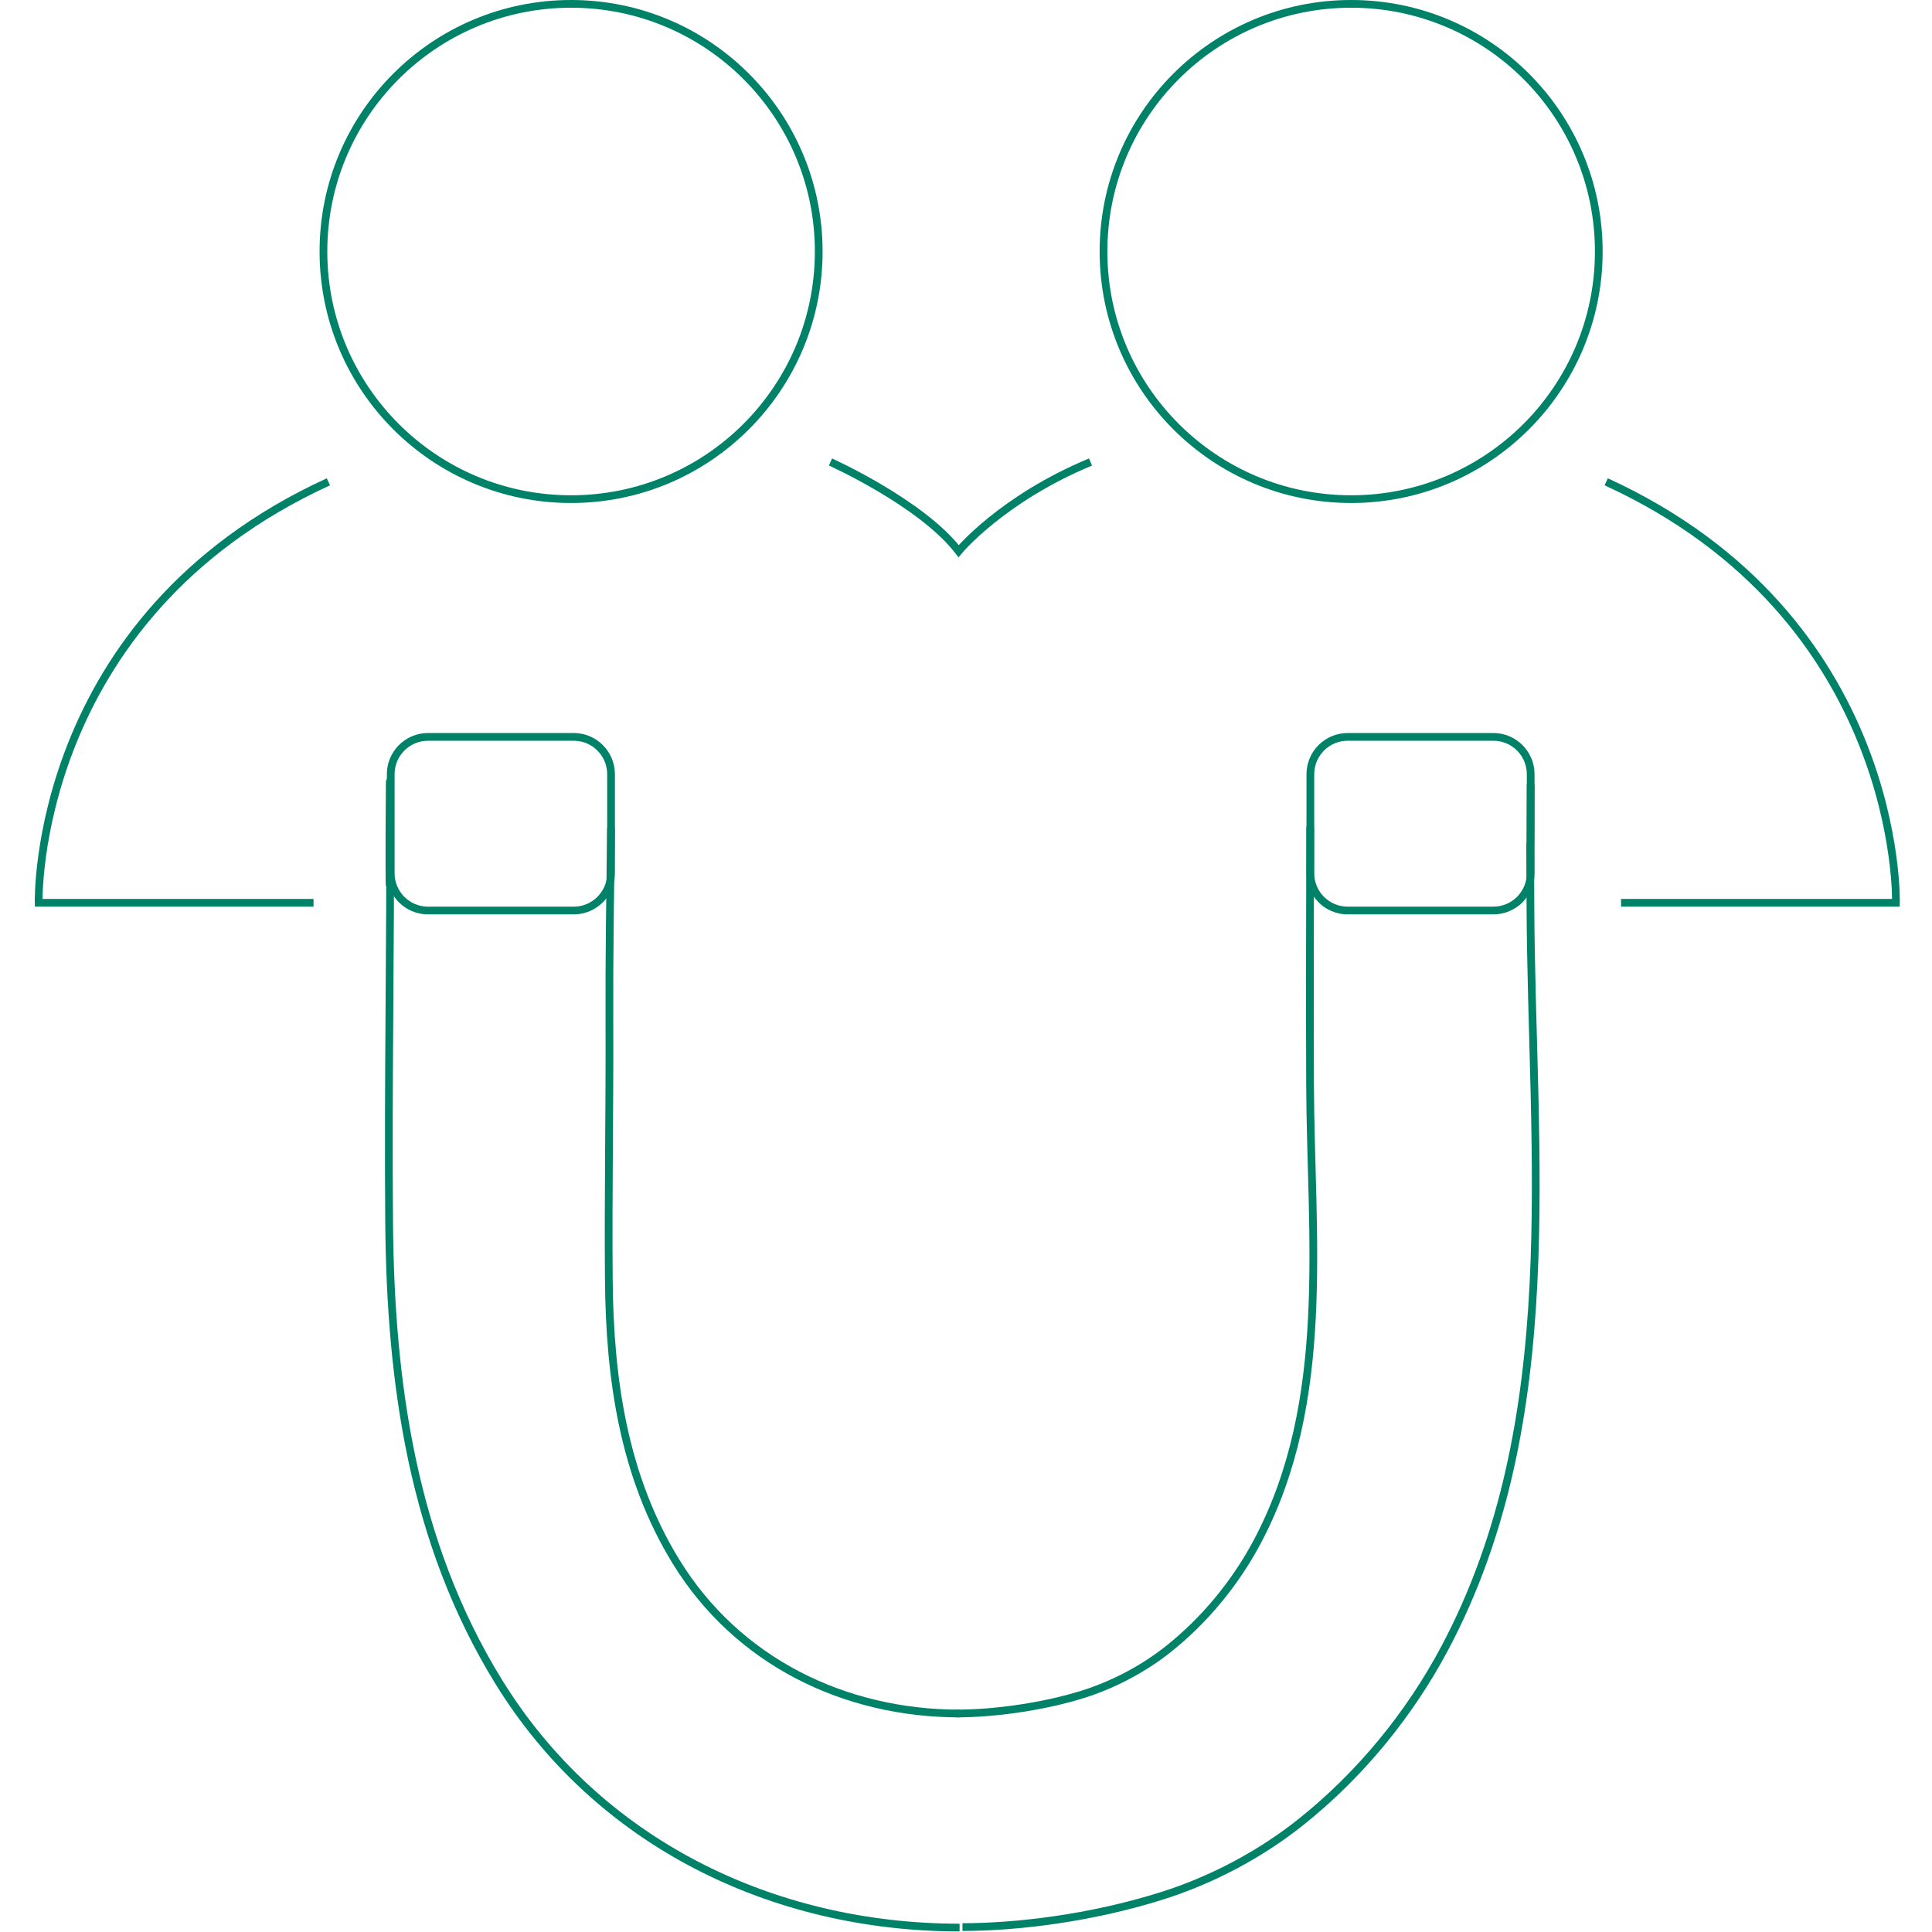 <?xml version="1.0" encoding="utf-8"?>
<!-- Generator: Adobe Illustrator 17.0.0, SVG Export Plug-In . SVG Version: 6.00 Build 0)  -->
<!DOCTYPE svg PUBLIC "-//W3C//DTD SVG 1.1//EN" "http://www.w3.org/Graphics/SVG/1.1/DTD/svg11.dtd">
<svg version="1.1" id="Layer_1" xmlns="http://www.w3.org/2000/svg" xmlns:xlink="http://www.w3.org/1999/xlink" x="0px" y="0px"
	 width="500px" height="500px" viewBox="0 0 500 500" enable-background="new 0 0 500 500" xml:space="preserve">
<circle fill="none" stroke="#008268" stroke-width="2" stroke-miterlimit="10" cx="147.796" cy="65.089" r="64.089"/>
<circle fill="none" stroke="#008268" stroke-width="2" stroke-miterlimit="10" cx="349.676" cy="65.089" r="64.089"/>
<path fill="none" stroke="#008268" stroke-width="2" stroke-miterlimit="10" d="M81.143,233.643H10.004
	c0,0-1.923-73.702,74.984-108.951"/>
<path fill="none" stroke="#008268" stroke-width="2" stroke-miterlimit="10" d="M419.529,233.643h71.139
	c0,0,1.923-73.702-74.984-108.951"/>
<path fill="none" stroke="#008268" stroke-width="2" stroke-miterlimit="10" d="M214.929,119.565c0,0,23.553,10.575,33.166,23.072
	c0,0,11.055-13.459,34.127-23.072"/>
<path fill="none" stroke="#008268" stroke-width="2" stroke-miterlimit="10" d="M396.141,225.979c0,5.338-4.327,9.665-9.665,9.665
	h-37.692c-5.338,0-9.665-4.327-9.665-9.665v-25.611c0-5.338,4.327-9.665,9.665-9.665h37.692c5.338,0,9.665,4.327,9.665,9.665
	V225.979z"/>
<path fill="none" stroke="#008268" stroke-width="2" stroke-miterlimit="10" d="M158.141,225.979c0,5.338-4.327,9.665-9.665,9.665
	h-37.692c-5.338,0-9.665-4.327-9.665-9.665v-25.611c0-5.338,4.327-9.665,9.665-9.665h37.692c5.338,0,9.665,4.327,9.665,9.665
	V225.979z"/>
<path fill="none" stroke="#008268" stroke-width="2" stroke-miterlimit="10" d="M158.125,214.25
	c-0.217,16.983-0.478,33.64-0.409,50.624c0.09,22.074-0.338,44.157-0.154,66.227c0.214,25.632,3.773,50.9,17.412,73.08
	c15.839,25.758,43.518,39.271,73.331,39.271"/>
<path fill="none" stroke="#008268" stroke-width="2" stroke-miterlimit="10" d="M339.078,213.896
	c-0.051,22.243-0.127,44.488-0.037,66.731c0.161,39.467,5.677,81.992-13.666,118.371c-5.636,10.6-13.518,20.204-22.908,27.695
	c-6.491,5.178-14.233,9.274-22.165,11.773c-9.817,3.094-22.504,4.984-32.8,4.984"/>
<path fill="none" stroke="#008268" stroke-width="2" stroke-miterlimit="10" d="M100.978,222.319
	c-0.352,27.571-0.134-40.946-0.022-13.374c0.146,35.835-0.549,71.685-0.25,107.515c0.347,41.612,6.126,82.632,28.267,118.64
	c25.713,41.815,70.967,63.753,119.367,63.753"/>
<path fill="none" stroke="#008268" stroke-width="2" stroke-miterlimit="10" d="M396.134,202.967
	c-0.083,36.11-0.207-4.683-0.059,31.426c0.261,64.071,9.216,133.108-22.186,192.168c-9.15,17.209-21.946,32.8-37.19,44.961
	c-10.537,8.407-23.106,15.055-35.983,19.113c-18.673,5.885-37.91,8.092-51.626,8.092"/>
</svg>
